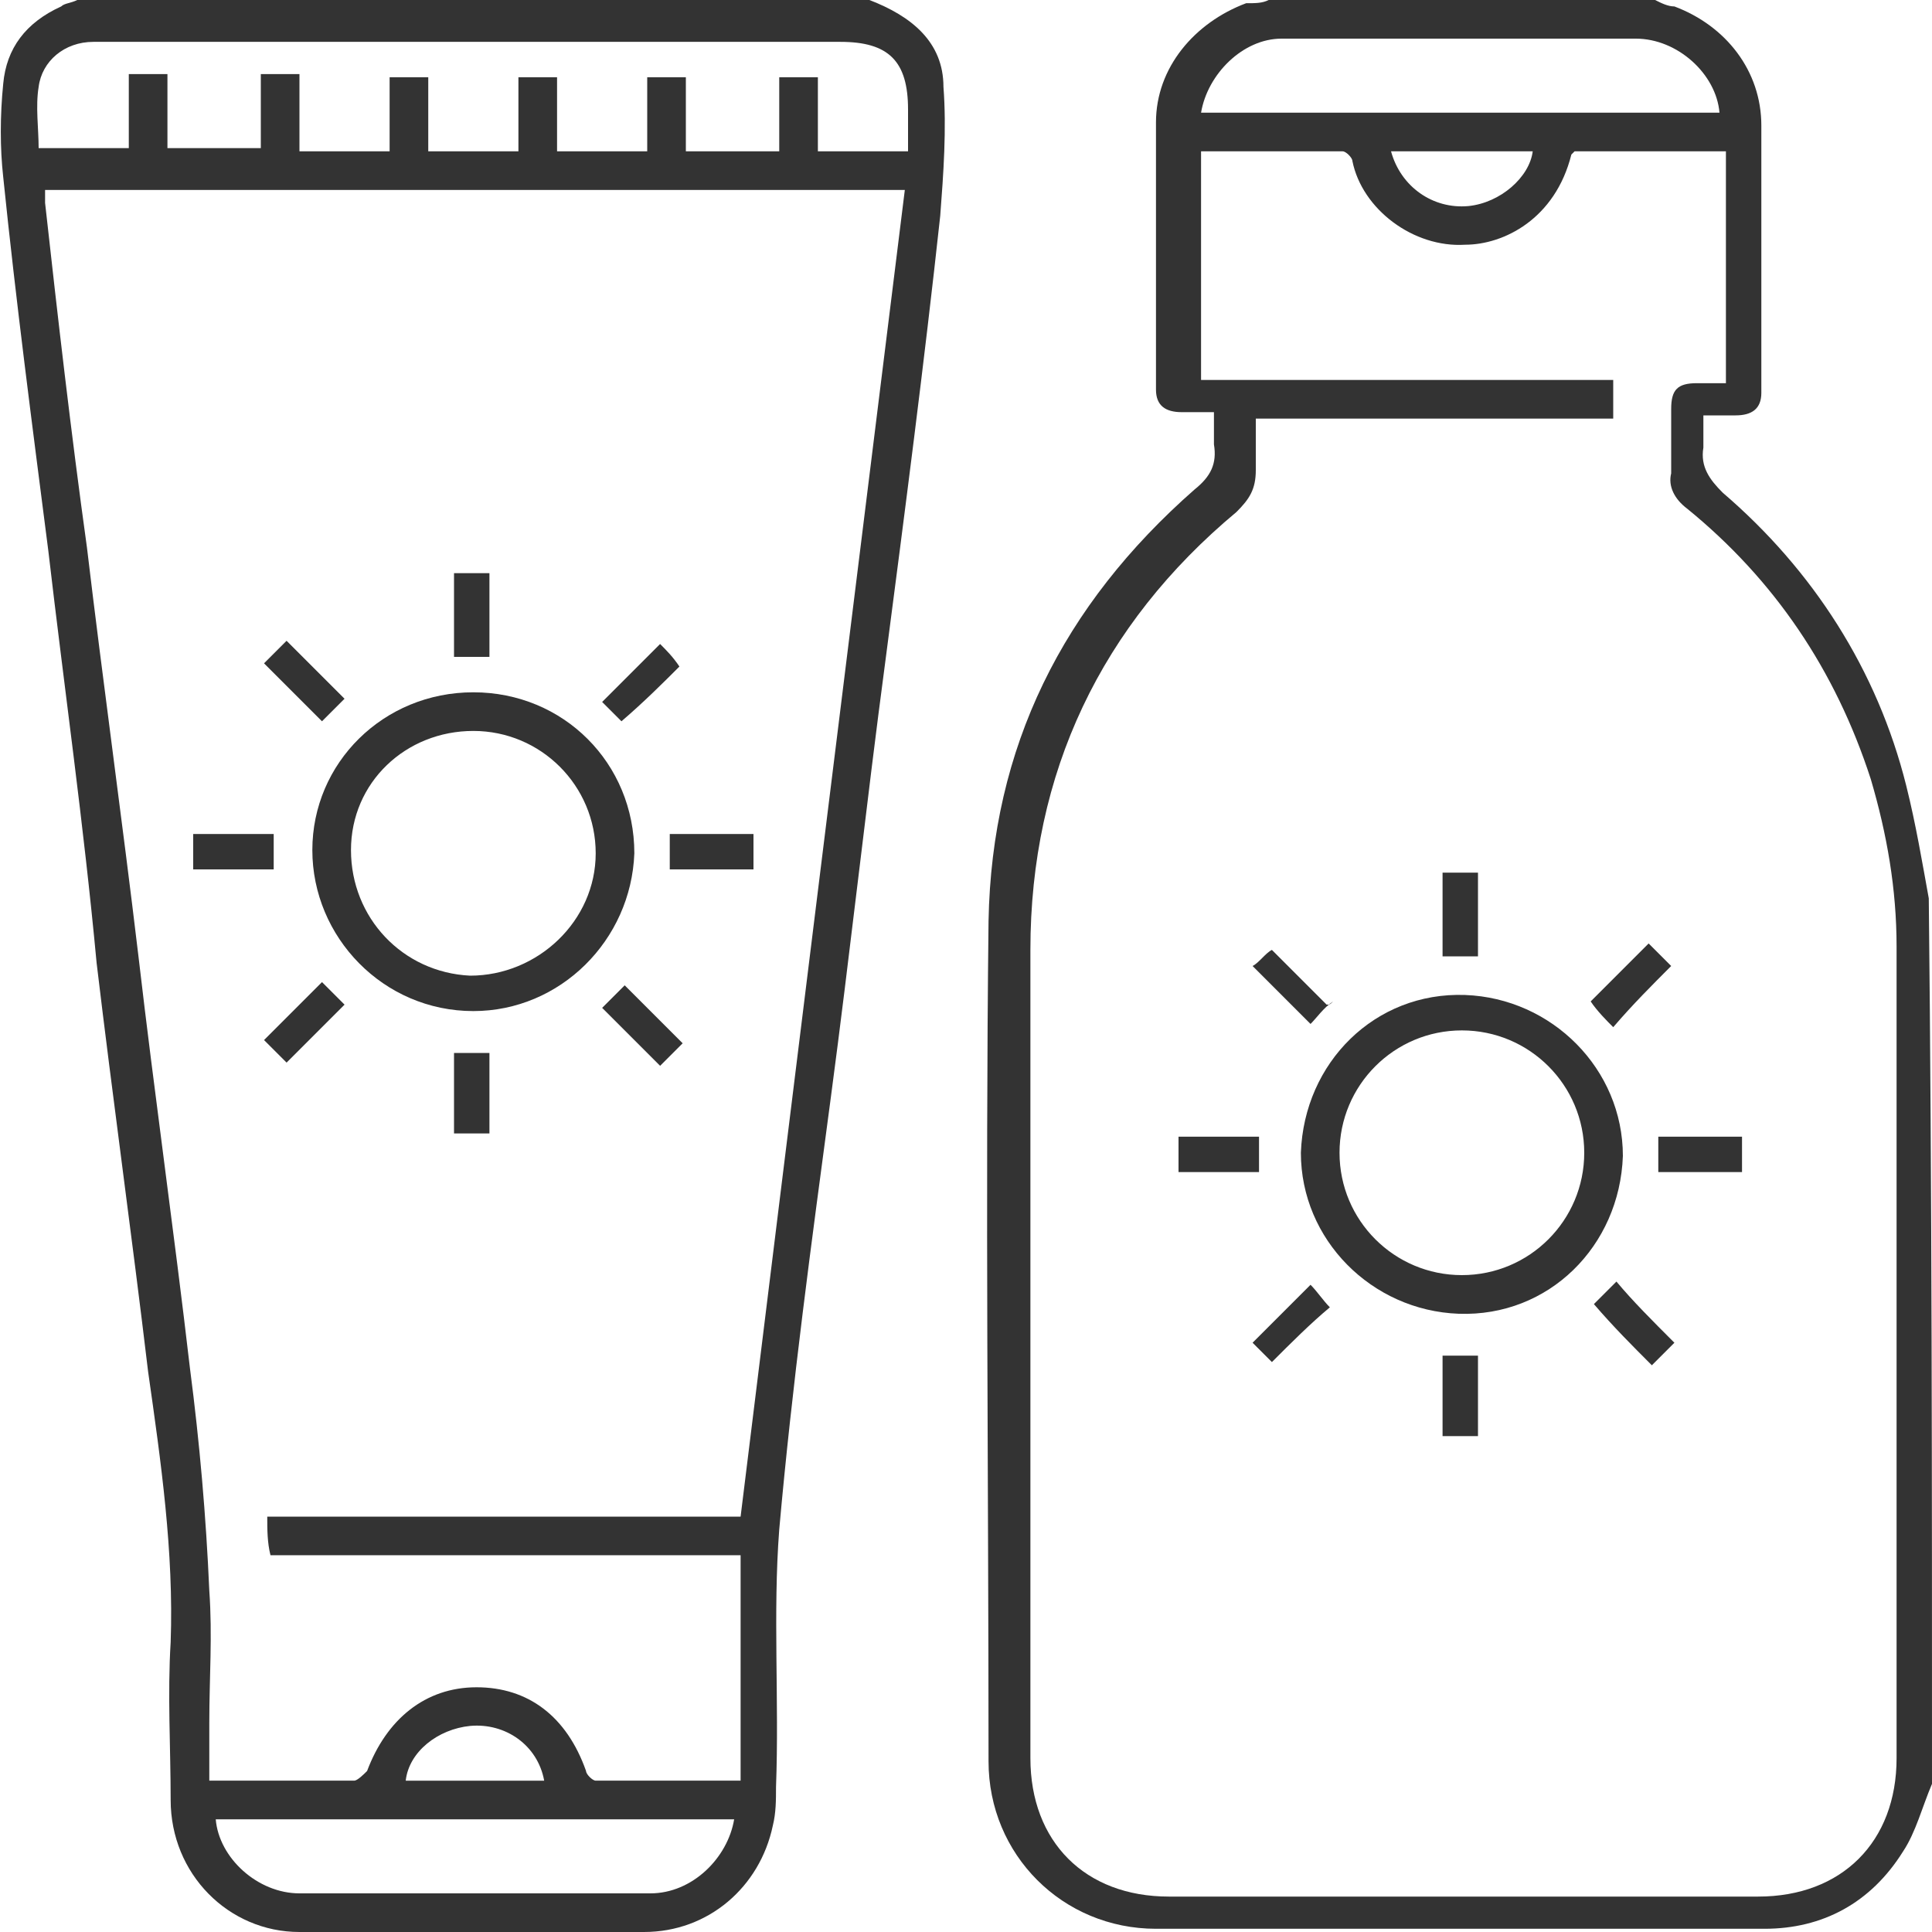 <?xml version="1.0" encoding="UTF-8"?> <svg xmlns="http://www.w3.org/2000/svg" xmlns:xlink="http://www.w3.org/1999/xlink" version="1.1" id="Layer_1" x="0px" y="0px" viewBox="0 0 60 60" style="enable-background:new 0 0 60 60;" xml:space="preserve"> <style type="text/css"> .st0{fill:#333333;} </style> <g> <path class="st0" d="M27,0c1.3,0.5,2.3,1.3,2.3,2.7c0.1,1.3,0,2.7-0.1,4c-0.5,4.6-1.1,9.2-1.7,13.8c-0.6,4.5-1.1,9.1-1.7,13.6 c-0.6,4.5-1.2,8.9-1.6,13.4c-0.2,2.6,0,5.3-0.1,8c0,0.4,0,0.8-0.1,1.2C23.6,58.6,22,60,20,60c-3.6,0-7.1,0-10.7,0 c-2.2,0-4-1.8-4-4.1c0-1.6-0.1-3.3,0-4.9c0.1-2.8-0.3-5.6-0.7-8.4c-0.5-4.2-1.1-8.5-1.6-12.7C2.6,25.6,2,21.4,1.5,17.1 C1,13.2,0.5,9.4,0.1,5.5C0,4.6,0,3.6,0.1,2.6c0.1-1.1,0.7-1.9,1.8-2.4C2,0.1,2.2,0.1,2.4,0C10.6,0,18.8,0,27,0z M8.3,47.1 c4.9,0,9.8,0,14.7,0c1.7-13.8,3.4-27.5,5.1-41.2c-9,0-17.8,0-26.7,0c0,0.2,0,0.3,0,0.4C1.8,9.9,2.2,13.4,2.7,17 c0.5,4.2,1.1,8.5,1.6,12.7c0.5,4.3,1.1,8.5,1.6,12.8c0.3,2.3,0.5,4.6,0.6,6.9c0.1,1.4,0,2.7,0,4.1c0,0.6,0,1.2,0,1.8 c0.2,0,0.3,0,0.5,0c1.3,0,2.7,0,4,0c0.1,0,0.3-0.2,0.4-0.3c0.6-1.6,1.8-2.6,3.4-2.6c1.6,0,2.8,0.9,3.4,2.6c0,0.1,0.2,0.3,0.3,0.3 c1.5,0,3,0,4.5,0c0-2.4,0-4.7,0-7c-4.9,0-9.7,0-14.6,0C8.3,47.9,8.3,47.5,8.3,47.1z M9.3,4.7c1,0,1.9,0,2.8,0c0-0.8,0-1.5,0-2.3 c0.4,0,0.8,0,1.2,0c0,0.8,0,1.5,0,2.3c1,0,1.9,0,2.8,0c0-0.8,0-1.5,0-2.3c0.4,0,0.8,0,1.2,0c0,0.8,0,1.5,0,2.3c1,0,1.8,0,2.8,0 c0-0.8,0-1.5,0-2.3c0.4,0,0.8,0,1.2,0c0,0.8,0,1.5,0,2.3c1,0,1.9,0,2.9,0c0-0.8,0-1.5,0-2.3c0.4,0,0.8,0,1.2,0c0,0.8,0,1.5,0,2.3 c1,0,1.9,0,2.8,0c0-0.5,0-0.9,0-1.3c0-1.5-0.6-2.1-2.1-2.1c-7.6,0-15.1,0-22.7,0c-0.2,0-0.4,0-0.5,0C2,1.3,1.3,1.9,1.2,2.7 c-0.1,0.6,0,1.3,0,1.9c1,0,1.9,0,2.8,0c0-0.8,0-1.5,0-2.3c0.4,0,0.8,0,1.2,0c0,0.8,0,1.5,0,2.3c1,0,2,0,2.9,0c0-0.8,0-1.5,0-2.3 c0.4,0,0.8,0,1.2,0C9.3,3.2,9.3,3.9,9.3,4.7z M22.8,56.5c-5.4,0-10.8,0-16.1,0c0.1,1.2,1.3,2.3,2.6,2.3c3.6,0,7.3,0,10.9,0 C21.5,58.8,22.6,57.7,22.8,56.5z M16.9,55.3c-0.2-1.1-1.2-1.8-2.3-1.7c-1,0.1-1.9,0.8-2,1.7C14,55.3,15.4,55.3,16.9,55.3z"></path> <path class="st0" d="M60,55.4c-0.3,0.7-0.5,1.5-0.9,2.1c-1,1.6-2.5,2.4-4.3,2.4c-6.3,0-12.6,0-18.9,0c-2.9,0-5.2-2.3-5.2-5.2 c0-8.7-0.1-17.4,0-26.1c0.1-5.4,2.3-9.8,6.4-13.4c0.5-0.4,0.7-0.8,0.6-1.4c0-0.3,0-0.6,0-1c-0.4,0-0.7,0-1,0 c-0.5,0-0.8-0.2-0.8-0.7c0-2.8,0-5.5,0-8.3c0-1.7,1.2-3.1,2.8-3.7C39,0.1,39.2,0.1,39.4,0c4,0,8,0,12,0c0.2,0.1,0.4,0.2,0.6,0.2 c1.6,0.6,2.7,2,2.7,3.7c0,2.8,0,5.5,0,8.3c0,0.5-0.3,0.7-0.8,0.7c-0.3,0-0.6,0-1,0c0,0.4,0,0.7,0,1c-0.1,0.6,0.2,1,0.6,1.4 c2.8,2.4,4.8,5.5,5.7,9.1c0.3,1.2,0.5,2.4,0.7,3.5C60,37.1,60,46.2,60,55.4z M53.6,4.7c-1.6,0-3.1,0-4.7,0c0,0-0.1,0.1-0.1,0.1 c-0.5,2-2.1,2.8-3.3,2.8C43.9,7.7,42.3,6.5,42,5c0-0.1-0.2-0.3-0.3-0.3c-1.5,0-3,0-4.4,0c0,2.4,0,4.7,0,7.1c4.3,0,8.6,0,12.8,0 c0,0.4,0,0.8,0,1.2c-3.7,0-7.4,0-11.1,0c0,0.6,0,1.1,0,1.6c0,0.6-0.2,0.9-0.6,1.3c-4.2,3.5-6.4,8.1-6.4,13.6c0,8.4,0,16.8,0,25.1 c0,2.6,1.7,4.3,4.3,4.3c6.1,0,12.2,0,18.3,0c2.6,0,4.3-1.7,4.3-4.3c0-8.4,0-16.8,0-25.2c0-1.8-0.3-3.5-0.8-5.2 c-1.1-3.4-3-6.2-5.7-8.4c-0.4-0.3-0.6-0.7-0.5-1.1c0-0.7,0-1.4,0-2c0-0.6,0.2-0.8,0.8-0.8c0.3,0,0.6,0,0.9,0 C53.6,9.3,53.6,7,53.6,4.7z M37.3,3.5c5.4,0,10.8,0,16.1,0c-0.1-1.2-1.3-2.3-2.6-2.3c-3.6,0-7.3,0-11,0C38.6,1.2,37.5,2.3,37.3,3.5 z M43.2,4.7c0.3,1.1,1.3,1.8,2.4,1.7c1-0.1,1.9-0.9,2-1.7C46.1,4.7,44.7,4.7,43.2,4.7z"></path> <path class="st0" d="M14.7,31.4c-2.8,0-5-2.3-5-5c0-2.7,2.2-4.9,5-4.9c2.8,0,5,2.2,5,5C19.6,29.2,17.4,31.4,14.7,31.4z M14.7,22.7 c-2.1,0-3.8,1.6-3.8,3.7c0,2.1,1.6,3.8,3.7,3.9c2.1,0,3.9-1.7,3.9-3.8C18.5,24.4,16.8,22.7,14.7,22.7z"></path> <path class="st0" d="M19.3,22.4c-0.2-0.2-0.4-0.4-0.6-0.6c0.6-0.6,1.2-1.2,1.8-1.8c0.2,0.2,0.4,0.4,0.6,0.7 C20.6,21.2,20,21.8,19.3,22.4z"></path> <path class="st0" d="M8.9,33c-0.2-0.2-0.5-0.5-0.7-0.7c0.6-0.6,1.2-1.2,1.8-1.8c0.2,0.2,0.5,0.5,0.7,0.7C10.1,31.8,9.5,32.4,8.9,33 z"></path> <path class="st0" d="M20.5,33.1c-0.6-0.6-1.2-1.2-1.8-1.8c0.2-0.2,0.5-0.5,0.7-0.7c0.6,0.6,1.2,1.2,1.8,1.8 C21,32.6,20.8,32.8,20.5,33.1z"></path> <path class="st0" d="M15.2,20.4c-0.4,0-0.7,0-1.1,0c0-0.9,0-1.7,0-2.6c0.3,0,0.7,0,1.1,0C15.2,18.6,15.2,19.5,15.2,20.4z"></path> <path class="st0" d="M20.8,25.9c0.9,0,1.7,0,2.6,0c0,0.4,0,0.7,0,1.1c-0.9,0-1.7,0-2.6,0C20.8,26.7,20.8,26.3,20.8,25.9z"></path> <path class="st0" d="M10.7,21.7c-0.3,0.3-0.5,0.5-0.7,0.7c-0.6-0.6-1.2-1.2-1.8-1.8c0.2-0.2,0.5-0.5,0.7-0.7 C9.5,20.5,10.1,21.1,10.7,21.7z"></path> <path class="st0" d="M8.5,25.9c0,0.4,0,0.7,0,1.1c-0.8,0-1.6,0-2.5,0c0-0.3,0-0.7,0-1.1C6.8,25.9,7.6,25.9,8.5,25.9z"></path> <path class="st0" d="M15.2,32.7c0,0.8,0,1.7,0,2.5c-0.4,0-0.7,0-1.1,0c0-0.8,0-1.7,0-2.5C14.5,32.7,14.8,32.7,15.2,32.7z"></path> <path class="st0" d="M50.4,35.9c-0.1,2.8-2.3,5-5.1,4.9c-2.7-0.1-4.9-2.3-4.9-5c0.1-2.8,2.3-5,5.1-4.9C48.2,31,50.4,33.2,50.4,35.9 z M49.2,35.8c0-2.1-1.7-3.8-3.8-3.8c-2.1,0-3.8,1.7-3.8,3.8c0,2.1,1.7,3.8,3.8,3.8C47.5,39.6,49.2,37.9,49.2,35.8z"></path> <path class="st0" d="M51.2,29.3c0.2,0.2,0.5,0.5,0.7,0.7c-0.6,0.6-1.2,1.2-1.8,1.9c-0.2-0.2-0.5-0.5-0.7-0.8 C50,30.5,50.6,29.9,51.2,29.3z"></path> <path class="st0" d="M52,41.7c-0.2,0.2-0.5,0.5-0.7,0.7c-0.6-0.6-1.2-1.2-1.8-1.9c0.2-0.2,0.5-0.5,0.7-0.7 C50.7,40.4,51.3,41,52,41.7z"></path> <path class="st0" d="M44.8,27.1c0.4,0,0.7,0,1.1,0c0,0.9,0,1.7,0,2.6c-0.3,0-0.7,0-1.1,0C44.8,28.9,44.8,28,44.8,27.1z"></path> <path class="st0" d="M51.5,36.4c0-0.4,0-0.7,0-1.1c0.9,0,1.7,0,2.6,0c0,0.4,0,0.7,0,1.1C53.3,36.4,52.4,36.4,51.5,36.4z"></path> <path class="st0" d="M41.4,31.1c-0.3,0.2-0.5,0.5-0.7,0.7c-0.6-0.6-1.2-1.2-1.8-1.8c0.2-0.1,0.4-0.4,0.6-0.5 c0.5,0.5,1.1,1.1,1.7,1.7C41.3,31.2,41.3,31.2,41.4,31.1z"></path> <path class="st0" d="M36.6,36.4c0-0.4,0-0.7,0-1.1c0.8,0,1.7,0,2.5,0c0,0.4,0,0.7,0,1.1C38.3,36.4,37.5,36.4,36.6,36.4z"></path> <path class="st0" d="M45.9,42.1c0,0.8,0,1.7,0,2.5c-0.4,0-0.7,0-1.1,0c0-0.8,0-1.6,0-2.5C45.2,42.1,45.5,42.1,45.9,42.1z"></path> <path class="st0" d="M40.7,39.9c0.2,0.2,0.4,0.5,0.6,0.7c-0.6,0.5-1.2,1.1-1.8,1.7c-0.2-0.2-0.4-0.4-0.6-0.6 C39.5,41.1,40.1,40.5,40.7,39.9z"></path> </g> </svg> 